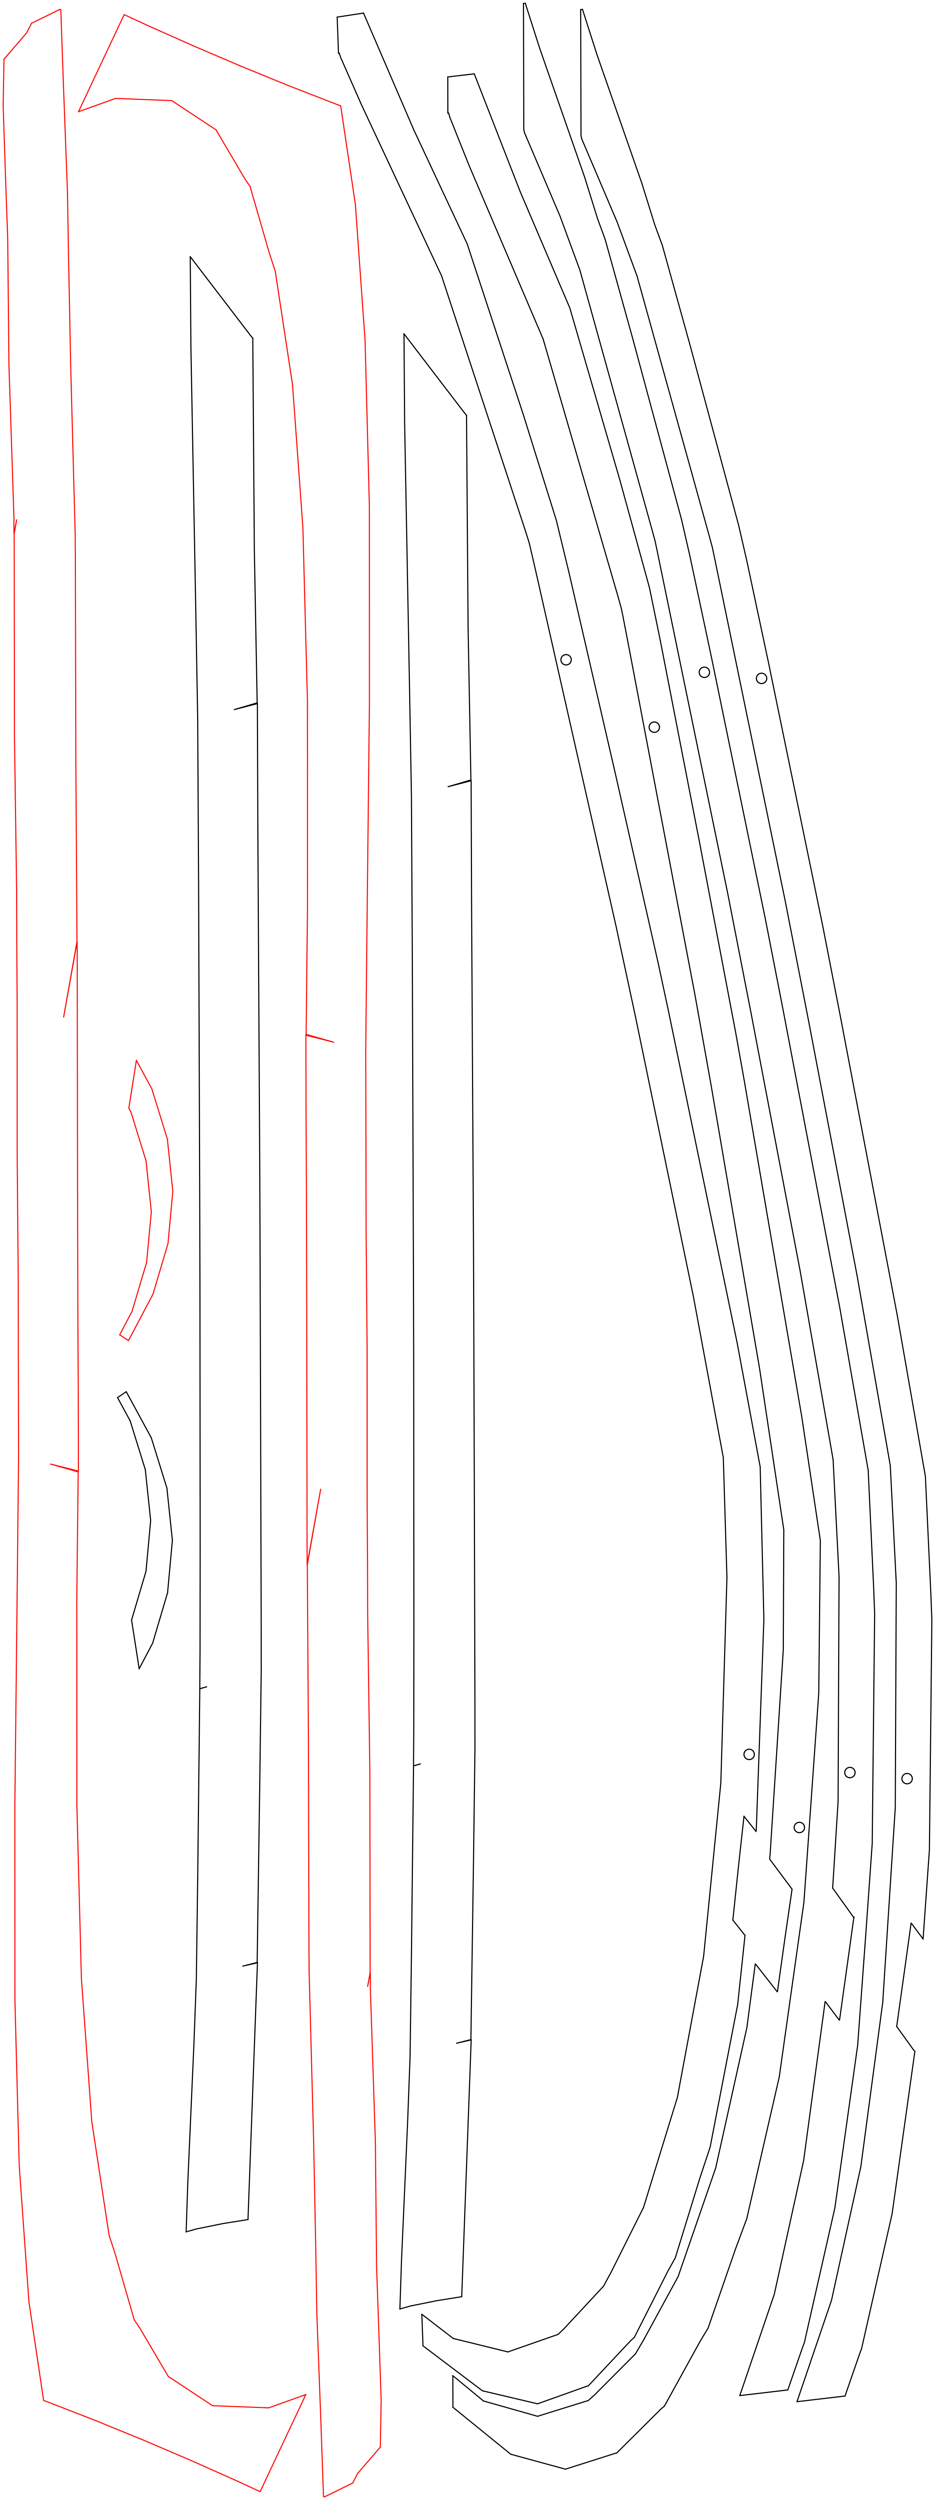<?xml version="1.0" encoding="UTF-8" standalone="no"?>
<svg
   xmlns:dc="http://purl.org/dc/elements/1.1/"
   xmlns:cc="http://creativecommons.org/ns#"
   xmlns:rdf="http://www.w3.org/1999/02/22-rdf-syntax-ns#"
   xmlns:svg="http://www.w3.org/2000/svg"
   xmlns="http://www.w3.org/2000/svg"
   xmlns:sodipodi="http://sodipodi.sourceforge.net/DTD/sodipodi-0.dtd"
   xmlns:inkscape="http://www.inkscape.org/namespaces/inkscape"
   version="1.1"
   x="0px"
   y="0px"
   width="1281.149"
   height="3423.368"
   id="svg2"
   inkscape:version="0.48.3.1 r9886"
   sodipodi:docname="2cv.roof.complete.svg">
  <defs
     id="defs2006" />
  <sodipodi:namedview
     pagecolor="#ffffff"
     bordercolor="#666666"
     borderopacity="1"
     objecttolerance="10"
     gridtolerance="10"
     guidetolerance="10"
     inkscape:pageopacity="0"
     inkscape:pageshadow="2"
     inkscape:window-width="1366"
     inkscape:window-height="743"
     id="namedview2004"
     showgrid="false"
     inkscape:zoom="0.11600853"
     inkscape:cx="1580.6911"
     inkscape:cy="583.44927"
     inkscape:window-x="0"
     inkscape:window-y="0"
     inkscape:window-maximized="1"
     inkscape:current-layer="layer1"
     units="mm"
     fit-margin-top="1"
     fit-margin-bottom="1"
     fit-margin-right="1"
     fit-margin-left="1" />
  <style
     type="text/css"
     id="style4">
	path {
		fill: none;
		stroke-width: 1.5px;
		stroke-linecap: square;
		stroke-linejoin: bevel;
		stroke-dasharray: none;
	}
	path.outer {
		stroke: #000000;
		stroke-dasharray: none;
		stroke-dashoffset: 0;
		stroke-width: 1.5px;
		stroke-opacity: 1.0;
	}
	path.convex {
		stroke: #000000;
		stroke-dasharray: 4,8;
		stroke-dashoffset:0;
		stroke-width:1.0px;
		stroke-opacity: 1.0
	}
	path.concave {
		stroke: #000000;
		stroke-dasharray: 8,4,2,4;
		stroke-dashoffset: 0;
		stroke-width: 1.0px;
		stroke-opacity: 1.0
	}
	path.outer_background {
		stroke: #ffffff;
		stroke-opacity: 1.0;
		stroke-width: 2.2px
	}
	path.convex_background {
		stroke: #ffffff;
		stroke-opacity: 1.0;
		stroke-width: 1.0px
	}
	path.concave_background {
		stroke:#ffffff;
		stroke-opacity:1.0;
		stroke-width:1.0px
	}
	path.sticker {
		fill: #ffffff;
		stroke: #000000;
		fill-opacity: 0.4;
		stroke-width:1.0;
		stroke-opacity: 1
	}
	path.arrow {
		fill: #000;
	}
	text {
		font-size: 12px;
		font-style: normal;
		fill: #000000;
		fill-opacity: 1.0;
		stroke: none;
	}
	text.scaled {
		font-size: 1px;
	}
	tspan {
		text-anchor:middle;
	}
	</style>
  <g
     inkscape:groupmode="layer"
     id="layer4"
     inkscape:label="guide"
     style="display:none"
     sodipodi:insensitive="true"
     transform="translate(-13.144,-1886.8)">
    <g
       id="g7504"
       transform="translate(-179.811,-60.953)">
      <path
         inkscape:connector-curvature="0"
         id="path7462"
         d="m 3766.325,2217.615 65.59,87.865"
         style="fill:none;stroke:#2d2dc0;stroke-width:1px;stroke-linecap:butt;stroke-linejoin:miter;stroke-opacity:1;stroke-dasharray:none" />
      <path
         inkscape:connector-curvature="0"
         id="path7462-3"
         d="m 3748.985,2363.106 65.59,87.865"
         style="fill:none;stroke:#2d2dc0;stroke-width:1px;stroke-linecap:butt;stroke-linejoin:miter;stroke-opacity:1;stroke-dasharray:none" />
    </g>
  </g>
  <g
     inkscape:groupmode="layer"
     id="layer1"
     inkscape:label="Right.cut"
     transform="translate(-13.144,-1886.8)">
    <path
       class="outer"
       d="m 186.151,3792.448 -11.954,8.1 m 68.565,267.136 6.588,-71.67 m -36.132,42.12 -0.326,1.242 m 0,0 -19.468,65.713 m -19.228,-304.542 17.307,31.86 m 12.339,339.396 18.475,-35.112 m -1.828,-280.991 -34.339,-63.252 m 26.089,106.674 7.332,69.465 m 0,0 -0.079,1.298 m 0,0 -6.274,68.249 m 9.099,98.558 20.444,-69.008 m 6.588,-71.67 -7.52,-71.578 m 0,0 -21.34,-68.736 m -28.987,-23.292 20.736,66.714 m -18.814,205.968 10.418,66.714"
       id="path902"
       inkscape:connector-curvature="0"
       style="fill:none;stroke:#000000;stroke-width:1.5px;stroke-linecap:square;stroke-linejoin:bevel;stroke-opacity:1;stroke-dasharray:none;stroke-dashoffset:0" />
    <path
       class="outer"
       d="m 1036.789,4282.608 0.217,-0.113 m -402.807,806.349 -43.049,-33.112 m 455.574,-766.572 -0.153,1.381 m -74.359,578.386 13.96,-41.997 m 37.78,-374.276 0.017,-0.157 m 8.601,-78.663 1.271,1.6 M 914.707,3204.289 855.591,2943.048 m 178.252,1432.385 14.467,18.19 m -252.532,-1602.251 -0.034,0.307 m 205.098,1536.379 -23.569,237.399 m -499.283,-2605.881 1.829,5.663 m 315.571,822.341 0.387,1.335 m 249.707,1504.168 -0.894,1.063 M 580.147,2064.662 511.241,1904.718 m 537.769,2489.786 0.046,0.06 m -8.118,-98.523 -1.384,0.12 m 6.665,-9.719 0.387,1.335 M 511.241,1904.717 l -36.11,5.501 m 453.413,3085.965 9.892,-17.739 m -458.619,-3013.205 28.651,65.085 m 373.948,3056.798 46.128,-90.94 m 95.426,-543.687 0.224,-2.137 m -14.988,-403.651 -8.366,281.349 m 42.806,-44.828 1.063,0.894 M 775.515,2599.537 729.98,2453.891 m 19.759,2724.426 67.363,-24.029 m 146.195,-1491.817 40.919,220.092 m -146.76,-726.602 26.118,121.631 m -99.714,-492.45 1.084,-0.868 m 249.744,1499.73 1.084,-0.868 m -1.979,1.931 0.894,-1.063 m -1.564,2.28 0.67,-1.217 m -1.242,3.922 0.153,-1.381 m 13.447,4.257 -0.669,1.217 m -12.778,-5.474 0.419,-1.325 m 6.429,9.877 -1.195,-0.133 m -221.256,858.26 2.176,-0.593 m 205.979,-713.434 7.315,-66.428 m 0.488,-82.126 -0.387,-1.334 m 1.027,2.567 -0.64,-1.233 m -237.283,-1502.793 0.12,1.384 m 240.952,1505.29 -1.217,-0.67 m 0,0 -1.063,-0.894 m -1.896,-3.652 -0.12,-1.384 m 5.62,7.019 -1.325,-0.419 m 1.51,0.439 -0.186,-0.021 m -14.235,335.457 10.021,-94.514 m 0,0 -0.151,-0.19 m 0,0 -16.507,-20.797 m 0,0 0.076,-0.686 m 24.895,-219.625 -1.334,0.387 m 0.168,-13.899 1.325,0.419 m 1.075,12.453 -1.233,0.64 m -24.802,218.753 6.484,-61.753 m 20.756,-168.53 0.868,1.085 m -261.839,-1490.045 -0.868,-1.085 m 12.873,-2.399 -0.419,1.324 m 251.281,1494.773 0.119,1.384 m -23.48,-563.265 -94.571,-456.559 m -142.744,1806.185 -8.076,7.726 m 0,0 -68.79,24.029 m 86.832,-2316.977 -0.119,1.074 m 249.801,1493.836 0.64,1.233 m -169.288,805.824 5.486,-5.143 m 56.02,-108.679 33.777,-109.517 m 72.376,-574.781 -1.085,0.868 m -159.93,-1017.422 79.723,384.879 m -144.019,1491.224 57.653,-61.429 m 169.642,-801.725 -0.419,1.325 m -68.881,273.592 -36.038,193.547 m -46.293,150.363 -44.362,88.582 m -59.136,-2201.156 -1.334,0.387 m 0,0 -1.384,0.12 m -55.474,-183.043 4.953,15.843 m 50.521,167.2 -1.381,-0.153 m 0,0 -1.325,-0.419 m 263.428,1594.143 10.375,-286.484 m -273.803,-1307.658 -1.217,-0.67 m 0,0 -1.063,-0.894 m 271.01,1100.184 -31.505,-169.452 M 618.139,2264.363 733.251,2614.256 m 59.274,55.557 -17.011,-70.276 m 248.68,1850.824 1.062,-10.099 m -242.386,-1646.182 -0.64,-1.233 m 0,0 -0.387,-1.334 m 0,0 -0.119,-1.384 m 0,0 0.153,-1.38 m 0,0 0.419,-1.325 m 203.878,2039.507 37.764,-195.465 m -228.614,-1838.461 -0.67,1.217 m -9.71,-9.947 1.233,-0.64 m 1.334,-0.387 1.384,-0.12 m 61.684,2214.822 -10.499,19.338 m -51.184,-2234.16 1.381,0.153 m 2.4,12.872 -1.233,0.64 m -9.147,-9.37 0.67,-1.217 m 8.635,-2.506 1.217,0.669 m 0,0 0.295,0.248 m 135.561,484.719 -13.967,-65.047 m -261.457,-983.624 -73.103,-156.003 m 166.768,602.805 110.542,488.494 m 159.919,1359.318 0.093,-0.872 m -277.416,-1876.662 6.86,29.722 m 36.051,118.739 0.894,-1.064 m -306.902,-825.409 1.032,-0.157 m 560.351,2322.532 1.384,-0.119 m 8.585,111.634 0.701,0.88 m -456.265,704.451 81.43,61.523 m 362.831,-877.982 1.334,-0.388 m 1.384,-0.119 1.381,0.153 m -366.93,878.336 75.563,17.84 M 508.468,2030.325 618.139,2264.364 m 168.038,519.27 1.334,-0.387 m 68.079,159.801 -63.066,-273.235 m 211.691,1212.75 4.99,164.146 m -169.126,970.577 -54.15,58.233 m 256.5,-792.96 1.217,0.67 m 5.409,111.334 0.392,-3.695 m -255.566,-1605.607 0.868,1.084 m -1.636,-1.73 0.768,0.646 m 265.941,1319.122 -5.073,-209.039 m -579.619,-1985.129 1.826,49.515 m 232.107,3147.543 -74.865,-18.432 m 160.455,-2294.623 -0.894,1.063 m -202.609,2260.448 1.594,43.223 m 202.005,-2312.608 0.64,1.233 m 239.179,1506.445 -0.868,-1.084 m -295.496,-1662.841 1.851,7.645 m 295.719,1645.391 1.016,-0.528 M 729.978,2453.892 653.249,2220.665 m 140.511,574.619 -1.084,0.868 m 148.558,1962.851 -46.293,150.363 m -104.665,-2126.087 1.324,0.419"
       id="path1602"
       inkscape:connector-curvature="0"
       style="fill:none;stroke:#000000;stroke-width:1.5px;stroke-linecap:square;stroke-linejoin:bevel;stroke-opacity:1;stroke-dasharray:none;stroke-dashoffset:0" />
    <path
       class="outer"
       d="m 649.678,2452.283 -0.191,-0.216 m -69.217,1660.013 -0.155,141.83 m 83.756,-44.665 -0.796,-280.418 m -88.032,773.4 -1.117,30.35 m 89.149,-803.751 -0.877,-267.845 m -9.722,-1205.351 -0.052,-0.048 m -77.191,2588.888 36.213,-7.318 m 40.978,-2581.57 -2.096,-2.582 m -78.692,2340.389 -8.368,189.113 m 48.179,54.649 34.354,-5.508 m -66.02,-726.781 -2.853,257.354 m 85.013,-967.791 -2.621,-466.246 m 4.61,1153.368 -0.059,-72.305 m -83.898,-463.426 0.297,366.261 m -6.223,-1295.894 2.857,161.441 m 68.896,2054.018 6.523,-176.857 m -89.055,127.716 -2.185,65.989 m 5.613,-2704.597 0.889,122.533 m 21.45,1835.758 -9.255,2.678 m 70.548,-1851.863 -0.65,-0.718 m -0.191,-0.216 -2.436,-3.189 m -68.915,753.867 1.471,414.141 M 647.052,2448.877 567.179,2344.531 m 0,0 -0.483,-0.636 m 7.231,2388.682 -2.291,60.813 m 87.045,-1837.554 -31.43,8.141 m 32.07,164.204 -0.64,-172.345 m -6.357,1898.952 6.455,-174.783 m -6.369,-2220.661 0.068,-3.713 m 5.896,2224.001 3.579,-245.497 m -100.87,614.358 14.151,-4.022 m -1.843,-2263.72 0.657,35.435 m 53.203,147.791 31.145,-9.126 m -3.871,-208.972 -2.116,-286.536 m -75.481,2102.875 -1.884,140.009 m 4.564,-1085.342 0.366,128.933 m -12.389,-1279.391 5.806,314.323 m 85.005,174.101 -3.871,-208.972 m 4.253,1934.125 -19.924,4.538 m 23.099,-250.409 1.978,-152.584 m -25.077,402.993 19.52,-4.912 m 3.825,-1018.649 -0.258,-66.555 m -82.192,710.326 9.286,-2.567 m -8.919,-48.277 -0.367,50.844 m -2.844,-1327.127 1.232,225.118"
       id="path2418"
       inkscape:connector-curvature="0"
       style="fill:none;stroke:#000000;stroke-width:1.5px;stroke-linecap:square;stroke-linejoin:bevel;stroke-opacity:1;stroke-dasharray:none;stroke-dashoffset:0" />
    <path
       class="outer"
       d="m 356.809,2346.672 -0.191,-0.216 m -69.217,1660.013 -0.155,141.83 m 83.756,-44.665 -0.796,-280.418 m -88.033,773.4 -1.117,30.35 m 89.149,-803.751 -0.877,-267.845 m -9.722,-1205.351 -0.052,-0.048 m -77.191,2588.888 36.213,-7.318 m 40.978,-2581.57 -2.096,-2.582 m -78.693,2340.389 -8.368,189.113 m 48.179,54.649 34.354,-5.508 m -66.02,-726.781 -2.853,257.354 m 85.013,-967.791 -2.621,-466.246 m 4.61,1153.368 -0.059,-72.305 m -83.898,-463.426 0.297,366.261 m -6.223,-1295.894 2.857,161.441 m 68.896,2054.018 6.523,-176.857 m -89.055,127.716 -2.185,65.989 m 5.613,-2704.597 0.889,122.533 m 21.45,1835.758 -9.255,2.678 m 70.548,-1851.863 -0.65,-0.718 m -0.191,-0.216 -2.436,-3.189 m -68.915,753.867 1.471,414.141 M 354.183,2343.266 274.31,2238.92 m 0,0 -0.483,-0.636 m 7.231,2388.682 -2.291,60.813 m 87.045,-1837.554 -31.43,8.141 m 32.07,164.204 -0.64,-172.345 m -6.357,1898.952 6.455,-174.783 m -6.369,-2220.661 0.068,-3.713 m 5.896,2224.001 3.579,-245.497 m -100.87,614.358 14.151,-4.022 m -1.843,-2263.72 0.657,35.435 m 53.203,147.791 31.145,-9.126 m -3.871,-208.972 -2.116,-286.536 m -75.481,2102.875 -1.884,140.009 m 4.564,-1085.342 0.366,128.933 m -12.389,-1279.391 5.806,314.323 m 85.005,174.101 -3.871,-208.972 m 4.253,1934.125 -19.924,4.538 m 23.099,-250.409 1.978,-152.584 m -25.077,402.993 19.52,-4.912 m 3.825,-1018.649 -0.258,-66.555 m -82.192,710.326 9.286,-2.567 m -8.919,-48.277 -0.367,50.844 m -2.844,-1327.127 1.232,225.118"
       id="path2418-1"
       inkscape:connector-curvature="0"
       style="fill:none;stroke:#000000;stroke-width:1.5px;stroke-linecap:square;stroke-linejoin:bevel;stroke-opacity:1;stroke-dasharray:none;stroke-dashoffset:0" />
  </g>
  <g
     inkscape:groupmode="layer"
     id="layer3"
     inkscape:label="Pile"
     transform="translate(-13.144,-1886.8)">
    <path
       class="outer"
       d="m 1255.697,4562.358 -13.117,93.803 m 0,0 -0.013,0.103 m -71.558,511.409 -65.813,7.73 m 151.954,-846.118 1.347,-0.342 m -93.656,-1049.236 77.498,406.828 m -433.549,-1786.624 2.491,-0.293 m 243.683,922.979 1.375,0.2 m 131.458,812.136 -66.432,-348.736 M 858.88,2191.107 810.166,2076.765 m 329.991,1076.394 24.683,126.549 m -353.56,-1380.089 19.822,61.92 m 431.994,2359.68 -0.341,-1.347 m 23.89,99.709 -8.678,122.282 m 3.148,-633.573 7.519,161.362 m -10.666,472.211 -16.066,-21.587 m -202.829,-1697.892 1.254,-0.597 m -102.138,-464.093 67.088,248.473 m 0,0 11.381,49.556 m 21.068,167.003 1.346,-0.342 m 62.292,463.813 -32.551,-166.883 m 152.973,1542.304 23.031,31.975 M 831.103,1961.539 l 61.428,175.992 m 342.986,2780.655 -41.819,184.525 m 62.078,-540.884 -0.077,0.53 m -266.801,-1927.151 -3.942,-14.594 m 205.831,2489.944 -19.78,57.117 m -18.529,-131.066 40.21,-183.059 m -272.008,-2630.758 37.506,134.905 m 306.63,2335.899 1.889,2.104 m -10.945,-366.339 1.387,-0.073 m -0.847,228.781 -0.232,1.679 M 989.565,2638.116 l -0.668,-2.912 m -102.8,-370.178 -27.218,-73.921 m 194.126,618.544 -1.113,0.831 m 8.979,-0.466 -1.194,-0.711 m 200.072,1519.043 1.113,-0.831 m -205.257,-1518.804 -1.347,0.341 M 809.248,2072.32 808.788,1899.911 m 247.549,922.885 1.387,-0.073 m 191.699,1501.959 0.597,1.254 m 11.88,194.337 -0.468,0.62 m -11.047,-202.823 -0.711,1.193 m 13.494,3.339 -0.073,-1.387 m -13.422,-1.952 -0.464,1.31 m 39.423,-250.924 1.344,35.431 m -27.82,213.534 -0.831,-1.113 m -10.475,9.547 1.032,0.93 m 4.533,-12.783 -1.388,0.072 m 5.833,12.244 0.93,-1.032 m -369.263,-2188.953 17.824,57.213 m 332.211,2461.519 -0.78,5.354 m 20.007,-335.134 0.711,-1.194 m -208.245,-1516.237 -1.254,0.598 m 196.077,1513.687 0.341,1.347 m -197.532,-1514.204 -0.93,1.032 m 191.376,875.023 38.778,221.754 m -230.153,-1096.776 -0.711,1.193 m 216.456,1882.99 -31.191,222.489 m -173.613,-2107.24 -1.032,-0.93 m 2.674,7.406 0.2,-1.375 m -14.158,-0.655 0.073,1.387 m 208.133,1498.621 -1.375,-0.2 m -206.417,-1497.074 0.598,1.254 m 142.092,2034.168 30.001,-224.869 m 18.525,-574.493 -8.195,-160.631 m -176.027,-1084.915 -1.387,0.072 m -4.178,11.781 1.032,0.93 m 10.274,-9.364 -0.831,-1.113 m 171.117,1082.609 -45.225,-258.621 m 67.234,680.338 -1.347,0.342 m -190.602,-1496.882 0.464,-1.309 m 25.268,301.892 -97.511,-473.049 m 58.949,166.442 -0.464,1.309 m 172.904,1814.662 17.194,-266.821 m -46.188,740.853 -2.909,7.845 m 67.707,-781.612 1.254,-0.597 m -223.092,-1672.624 29.555,138.716 m 196.756,1529.542 0.2,-1.375 m -202.842,-1500.819 1.113,-0.83 m 201.064,1504.334 0.464,-1.31 m -6.898,235.765 -0.295,2.081 m -3.346,-245.616 -1.114,0.831 m -192.947,-1508.201 -1.375,-0.2 m 6.338,4.673 -0.598,-1.254 m -71.432,-165.794 -1.736,-8.148 m 115.629,2537.286 47.284,-138.797 m 110.276,-716.734 -0.598,-1.254 m -212.499,-1501.839 0.342,1.347 m 210.295,1498.45 -1.194,-0.711 M 984.955,2620.61 886.096,2265.026 m 375.229,2052.477 -1.032,-0.93 m -349.94,-2121.831 10.327,28.045 m 369.296,1882.294 -3.332,314.498 m -36.624,-93.642 0.831,1.113 m 8.249,-11.189 -1.309,-0.464 m -447.626,-2238.634 -0.917,-4.444 m 439.962,2248.255 -0.2,1.375 m -185.338,-1507.291 -0.342,-1.347 m 198.101,1707.584 -5.13,37.17 m -16.418,-196.21 1.331,-307.672 m 12.468,261.428 -1.254,0.598 m -202.642,-1502.194 -0.2,1.375 m 1.01,3.988 0.831,1.114 m 202.958,1508.665 1.375,0.2 m -194.322,-1508.401 0.93,-1.032 m 0,0 0.711,-1.194 m -3.403,-9.427 -1.309,-0.464 m 5.376,7.207 -0.073,-1.387 m 187.643,1502.382 -0.93,1.032 m 2.692,10.62 1.309,0.465 m -5.376,-7.207 0.072,1.387 m 2.802,4.645 1.193,0.71 m -186.865,-1534.254 73.944,358.72 m -86.503,-331.026 1.309,0.464 m -2.503,-1.175 1.194,0.711"
       id="path2088"
       inkscape:connector-curvature="0"
       style="fill:none;stroke:#000000;stroke-width:1.5px;stroke-linecap:square;stroke-linejoin:bevel;stroke-opacity:1;stroke-dasharray:none;stroke-dashoffset:0"
       inkscape:transform-center-x="206.71509"
       inkscape:transform-center-y="-784.55909" />
    <path
       class="outer"
       d="m 1105.811,4382.595 0.221,-0.105 m -430.508,791.905 -41.875,-34.584 m 481.866,-750.324 -0.201,1.374 m -94.358,575.462 15.408,-41.488 m 50.727,-372.742 0.022,-0.156 M 1021.17,3300.693 971.142,3037.561 m -54.521,-153.657 -0.045,0.306 m -288.727,-842.615 1.631,5.723 m 286.884,832.783 0.341,1.347 m 197.431,1511.918 -0.93,1.032 M 726.304,2150.157 662.982,1987.921 m 446.509,2408.243 -1.387,0.072 m 6.997,-9.482 0.341,1.347 m -452.46,-2400.18 -36.279,4.246 m 346.199,3099.824 10.501,-17.386 m -353.923,-3027.288 26.378,66.039 m 267.792,3067.921 49.251,-89.287 m 114.21,-540.053 0.298,-2.128 m 25.232,-166.355 1.032,0.93 M 903.018,2691.481 862.558,2544.345 m -74.665,2723.474 68.156,-21.68 m 197.805,-1485.854 33.268,221.378 M 965.629,3250.41 l 21.887,122.463 m -82.589,-495.61 1.114,-0.83 m 197.622,1507.484 1.114,-0.83 m -2.044,1.862 0.93,-1.032 m -1.642,2.225 0.711,-1.193 m -1.377,3.877 0.201,-1.374 m 13.292,4.72 -0.711,1.193 m -12.58,-5.913 0.465,-1.309 m 6.082,10.094 -1.19,-0.174 m -250.866,850.077 2.195,-0.517 m 243.525,-854.062 -0.341,-1.347 m 0.938,2.601 -0.597,-1.254 m -185.062,-1510.113 0.072,1.387 m 188.642,1512.736 -1.193,-0.711 m 0,0 -1.032,-0.93 m -1.768,-3.715 -0.072,-1.388 m 5.373,7.209 -1.309,-0.465 m 1.494,0.491 -0.185,-0.027 m -25.851,334.762 13.29,-94.11 20.022,-141.777 0.519,-3.679 m -3.871,-95.408 -1.347,0.341 m 0.649,-13.885 1.309,0.465 m 0.643,12.483 -1.254,0.597 m -32.367,217.762 8.62,-61.491 m 26.584,-167.709 0.83,1.114 m -210.046,-1498.224 -0.83,-1.114 m 12.948,-1.952 -0.465,1.309 m 199.33,1502.583 0.071,1.387 m -3.946,-563.741 -78.692,-459.562 m -205.25,1800.153 -8.339,7.442 m 0,0 -69.581,21.631 m 167.073,-2312.576 -0.156,1.069 m 197.883,1501.596 0.597,1.254 m -197.111,799.474 5.661,-4.95 m 59.752,-106.673 37.552,-108.28 m 92.251,-571.928 -1.114,0.83 m -124.576,-1022.353 66.337,387.411 m -195.61,1485.338 59.747,-59.395 m 197.323,-795.365 -0.465,1.309 m -172.52,611.89 -47.405,86.992 m 17.179,-2201.883 -1.347,0.34 m 0,0 -1.387,0.072 m -49.097,-184.855 4.401,16.005 m 44.696,168.85 -1.375,-0.201 m 0,0 -1.309,-0.465 m 208.026,1602.314 20.297,-285.953 m -228.323,-1316.361 -1.193,-0.712 m 0,0 -1.032,-0.93 m 232.722,1108.915 -25.613,-170.442 m -354.214,-1474.692 102.917,353.671 m 57.313,57.578 -14.565,-70.823 m 184.392,1858.329 1.411,-10.056 m -185.193,-1653.593 -0.597,-1.254 m 0,0 -0.341,-1.347 m 0,0 -0.071,-1.387 m 0,0 0.201,-1.374 m 0,0 0.465,-1.31 m 133.078,2045.348 44.515,-194.039 M 916.112,2885.518 l -0.712,1.193 m -9.36,-10.278 1.254,-0.597 m 1.347,-0.341 1.387,-0.072 m -15.106,2215.629 -11.163,18.962 m 26.269,-2234.591 1.375,0.201 m 1.952,12.948 -1.254,0.597 m -8.817,-9.682 0.711,-1.193 m 8.717,-2.206 1.193,0.711 m 0,0 0.287,0.259 m 118.682,489.125 -11.705,-65.492 M 793.957,2308.599 726.304,2150.156 m 145.778,608.222 93.547,492.032 m -99.374,-521.974 5.826,29.942 m 31.914,119.917 0.93,-1.032 M 626.812,2041.715 l 1.037,-0.121 m 479.529,2340.555 1.387,-0.071 m -475.022,800.986 79.25,64.308 m 393.039,-864.881 1.347,-0.341 m 1.387,-0.071 1.375,0.201 m -397.147,865.093 74.9,20.448 M 655.858,2113.356 757.352,2351.056 m 149.942,524.781 1.347,-0.341 m 62.501,162.065 -53.559,-275.256 m 169.537,1219.358 -0.701,164.221 m -202.66,964.133 -56.135,56.322 m 283.825,-783.595 1.193,0.712 m -197.705,-1505.723 0.83,1.113 m -1.575,-1.786 0.745,0.672 m 220.068,1327.546 2.174,-209.089 m -510.477,-2004.023 0.109,49.548 m 122.892,3153.696 -74.181,-21.015 m 239.877,-2287.684 -0.93,1.031 m -280.822,2252.069 0.095,43.252 m 282.025,-2304.218 0.597,1.254 m 186.83,1513.829 -0.83,-1.114 m -237.694,-1672.083 1.585,7.704 m 238.521,1654.651 1.034,-0.492 M 862.557,2544.345 793.956,2308.599 m 120.513,579.143 -1.114,0.83 m 80.448,1966.82 -51.476,148.668 m -30.924,-2128.437 1.309,0.465 m 165.758,1737.495 -0.123,0.868 -30.314,-38.76 -11.506,87.518 -42.723,192.181 m 95.018,-315.639 9.613,-66.134 -30.737,-41.235 0.612,-5.613 18.111,-280.89"
       id="path1602-9"
       inkscape:connector-curvature="0"
       style="fill:none;stroke:#000000;stroke-width:1.5px;stroke-linecap:square;stroke-linejoin:bevel;stroke-opacity:1;stroke-dasharray:none;stroke-dashoffset:0"
       sodipodi:nodetypes="cccccccccccccccccccccccccccccccccccccccccccccccccccccccccccccccccccccccccccccccccccccccccccccccccccccccccccccccccccccccccccccccccccccccccccccccccccccccccccccccccccccccccccccccccccccccccccccccccccccccccccccccccccccccccccccccccccccccccccccccccccccccccccc" />
    <path
       class="outer"
       d="m 1177.322,4554.021 -13.117,93.803 m 0,0 -0.013,0.103 m -71.558,511.409 -65.813,7.73 m 151.954,-846.118 1.347,-0.342 m -93.656,-1049.236 77.498,406.828 M 730.415,1891.576 l 2.491,-0.293 m 243.683,922.979 1.375,0.2 m 131.458,812.136 -66.432,-348.736 M 780.505,2182.77 731.791,2068.428 m 329.991,1076.394 24.683,126.549 M 732.906,1891.283 l 19.822,61.92 m 431.994,2359.68 -0.341,-1.347 m 23.89,99.709 -8.678,122.282 -11.264,153.831 -31.191,222.489 m 45.602,-1009.893 7.519,161.362 m -229.562,-1247.268 1.254,-0.597 m -102.138,-464.093 67.088,248.473 m 0,0 11.381,49.556 m 21.068,167.003 1.346,-0.342 m 62.292,463.813 -32.551,-166.883 m -257.711,-1157.775 61.428,175.992 m 342.986,2780.655 -41.819,184.525 m 62.078,-540.884 -0.077,0.53 m -266.801,-1927.151 -3.942,-14.594 m 205.831,2489.944 -19.78,57.117 m -18.529,-131.066 40.21,-183.059 29.475,-218.028 19.621,26.096 0.78,-5.354 m -321.883,-2433.472 37.506,134.905 m 297.574,1971.664 1.387,-0.073 m -0.847,228.781 -0.232,1.679 M 911.19,2629.779 l -0.668,-2.912 m -102.8,-370.178 -27.218,-73.921 m 194.126,618.544 -1.113,0.831 m 8.979,-0.466 -1.194,-0.711 m 200.072,1519.043 1.113,-0.831 m -205.257,-1518.804 -1.347,0.341 m -245.011,-736.731 -0.459,-172.409 m 247.549,922.885 1.387,-0.073 m 191.699,1501.959 0.597,1.254 m 11.88,194.337 -0.468,0.62 m -11.047,-202.823 -0.711,1.193 m 13.494,3.339 -0.073,-1.387 m -13.422,-1.952 -0.464,1.31 m 39.423,-250.924 1.344,35.431 m -27.82,213.534 -0.831,-1.113 m -10.475,9.547 1.032,0.93 m 4.533,-12.783 -1.388,0.072 m 5.833,12.244 0.93,-1.032 m -369.263,-2188.953 17.824,57.213 m 351.438,2131.74 0.711,-1.194 m -208.245,-1516.237 -1.254,0.598 m 196.077,1513.687 0.341,1.347 m -197.532,-1514.204 -0.93,1.032 m 191.376,875.023 38.778,221.754 M 972.585,2803.175 l -0.711,1.193 m 11.652,-1.762 -1.032,-0.93 m 2.674,7.406 0.2,-1.375 m -14.158,-0.655 0.073,1.387 m 208.133,1498.621 -1.375,-0.2 m -206.417,-1497.074 0.598,1.254 m 190.618,1234.806 -8.195,-160.631 m -176.027,-1084.915 -1.387,0.072 m -4.178,11.781 1.032,0.93 m 10.274,-9.364 -0.831,-1.113 m 171.117,1082.609 -45.225,-258.621 m 67.234,680.338 -1.347,0.342 m -190.602,-1496.882 0.464,-1.309 m 25.268,301.892 -97.511,-473.049 m 58.949,166.442 -0.464,1.309 m 143.91,2288.694 -2.909,7.845 m 67.707,-781.612 1.254,-0.597 m -223.092,-1672.624 29.555,138.716 m 196.756,1529.542 0.2,-1.375 m -202.842,-1500.819 1.113,-0.83 m 201.064,1504.334 0.464,-1.31 m -6.898,235.765 -0.295,2.081 m -3.346,-245.616 -1.114,0.831 m -192.947,-1508.201 -1.375,-0.2 m 6.338,4.673 -0.598,-1.254 m -71.432,-165.794 -1.736,-8.148 m 115.629,2537.286 47.284,-138.797 m 110.276,-716.734 -0.598,-1.254 M 971.282,2808.44 l 0.342,1.347 m 210.295,1498.45 -1.194,-0.711 M 906.581,2612.273 807.721,2256.689 m 375.229,2052.477 -1.032,-0.93 m -349.94,-2121.831 10.327,28.045 m 369.296,1882.294 -3.332,314.498 m -36.624,-93.642 0.831,1.113 m 8.249,-11.189 -1.309,-0.464 m -447.626,-2238.634 -0.917,-4.444 m 439.962,2248.255 -0.2,1.375 m -185.338,-1507.291 -0.342,-1.347 m 176.553,1548.544 1.331,-307.672 m 12.468,261.428 -1.254,0.598 m -202.642,-1502.194 -0.2,1.375 m 1.01,3.988 0.831,1.114 m 202.958,1508.665 1.375,0.2 m -194.322,-1508.401 0.93,-1.032 m 0,0 0.711,-1.194 m -3.403,-9.427 -1.309,-0.464 m 5.376,7.207 -0.073,-1.387 m 187.643,1502.382 -0.93,1.032 m 2.692,10.62 1.309,0.465 m -5.376,-7.207 0.072,1.387 m 2.802,4.645 1.193,0.71 m -186.865,-1534.254 73.944,358.72 m -86.503,-331.026 1.309,0.464 m -2.503,-1.175 1.194,0.711 m 186.232,1539.723 -7.434,118.615 m 23.851,77.595 5.13,-37.17 -28.982,-40.425"
       id="path2088-1"
       inkscape:connector-curvature="0"
       style="fill:none;stroke:#000000;stroke-width:1.5px;stroke-linecap:square;stroke-linejoin:bevel;stroke-opacity:1;stroke-dasharray:none;stroke-dashoffset:0"
       inkscape:transform-center-x="206.71509"
       inkscape:transform-center-y="-784.55909"
       sodipodi:nodetypes="cccccccccccccccccccccccccccccccccccccccccccccccccccccccccccccccccccccccccccccccccccccccccccccccccccccccccccccccccccccccccccccccccccccccccccccccccccccccccccccccccccccccccccccccccccccccccccccccccccccccccccccccccccccccccccccccc" />
  </g>
  <g
     inkscape:groupmode="layer"
     id="layer2"
     inkscape:label="Left.cut"
     transform="translate(-13.144,-1886.8)">
    <path
       class="outer"
       d="m 436.662,4585.092 -0.019,-14.208 m 16.223,632.947 -5.557,-147.748 m 69.605,-959.635 3.003,215.807 m -83.274,258.629 -0.144,-10.383 m -156.471,-2610.078 64.246,27.417 m 64.657,26.394 63.878,24.839 m -91.207,202.318 -25.775,-89.213 M 433.8,3921.273 433.445,3689.904 m -1.159,-385.616 38.065,9.582 m -37.855,104.072 -0.21,-113.654 m -76.46,-1162.11 -7.863,-11.711 m 168.964,2476.202 3.587,-18.917 m -46.509,-2558.212 5.96,2.199 m -46.96,1480.931 -0.508,-94.728 m 86.876,-571.433 -3.333,307.09 m -68.73,1902.485 -1.435,-86.069 m -136.722,-2905.406 -60.684,-40.066 m 286.954,3148.925 -1.164,64.083 m -5.097,-245.64 2.162,60.409 m 2.935,185.231 -31.066,36.14 m -382.507,-3233.923 62.593,-132.937 m 296.687,124.909 20.111,134.871 m 31.247,2885.709 4.099,121.147 m -22.032,-2820.233 5.877,226.381 m -303.076,-657.576 63.837,28.383 m 153.821,2029.3 -0.048,-58.45 m 86.482,666.437 -3.356,18.959 m -58.9,698.96 -1.615,-0.244 m 58.181,-1849.445 0.177,115.508 m -62.277,354.666 -18.501,103.343 m 0,0 -0.144,-49.735 m 36.504,-665.853 -37.758,-10.73 m 0,0 1.905,-174.719 m 81.541,25.178 -1.771,171.853 m -123.999,-1067.411 -8.667,-26.65 m 145.875,2587.276 1.683,173.245 m -9.894,-2412.296 0.106,266.893 m -46.564,-817.436 1.196,0.468 m 42.181,1706.826 0.02,206.745 m -81.972,86.388 18.26,-103.385 m -17.995,-797.694 -0.078,-280.99 m 81.785,1095.681 0.536,84.166 m -80.964,244.77 -1.544,-242.548 m 80.035,-704.048 0.325,130.489 m -80.173,-608.51 -6.24,-238.081 m -80.217,-478.884 -38.811,-65.858 m 98.576,-60.869 1.203,0.494 m 27.568,2556.267 -0.722,-288.453 M 171.607,2021.575 l -50.923,18.193 m 322.161,2777.166 -6.184,-231.841 m -92.388,-2607.253 63.454,25.9 m -224.451,-96.909 32.913,15.209 m 197.752,491.28 -23.673,-155.279 m 130.293,2349.657 6.915,210.969 m -81.603,151.349 -3.029,-153.081 m 60.346,456.757 -6.765,13.111 m -247.959,-3262.259 -76.86,-2.967 m 348.906,2566.177 0.127,7.809 m -64.229,709.824 -3.546,-101.554 m 63.875,-1176.553 0.173,69.17 m -16.838,-1929.837 13.314,186.623 m -16.963,2933.567 -38.399,18.828 m 62.614,-710.068 -0.079,12.135 m -87.117,-917.793 -0.441,-177.234 m 86.913,799.585 0.365,275.455 m -5.512,-1016.262 1.415,164.919 M 428.179,2609.35 413.941,2413.32"
       id="path216"
       inkscape:connector-curvature="0"
       style="fill:none;stroke:#ff0d07;stroke-width:1.5px;stroke-linecap:square;stroke-linejoin:bevel;stroke-opacity:1;stroke-dasharray:none;stroke-dashoffset:0" />
    <path
       class="outer"
       d="m 213.303,3476.505 0.094,1.297 m 7.094,68.168 -6.497,69.549 m 35.943,-97.332 -7.45,-71.585 m -28.493,168.917 -19.932,66.959 m 28.705,-23.639 20.512,-68.987 m -49.216,92.626 -16.922,32.065 m 12.05,7.956 7e-4,-3e-4 m 0.491,-318.293 3.023,5.588 m 0.341,1.238 20.257,65.475 m -13.258,-137.746 -10.364,65.446 m 31.534,-26.36 -21.17,-39.087 m 13.352,139.043 7.094,68.168 m 22.787,43.881 6.659,-71.664 m -60.747,204.311 33.576,-63.66 m 19.721,-212.236 -21.272,-68.757 m -44.075,336.697 12.05,7.956 m 3.514,-312.706 0.341,1.238"
       id="path534"
       inkscape:connector-curvature="0"
       style="fill:none;stroke:#ff0d07;stroke-width:1.5px;stroke-linecap:square;stroke-linejoin:bevel;stroke-opacity:1;stroke-dasharray:none;stroke-dashoffset:0" />
    <path
       class="outer"
       d="m 116.207,2620.34 0.019,14.208 m -16.223,-632.947 5.557,147.748 m -69.605,959.635 -3.003,-215.807 m 83.274,-258.629 0.144,10.383 m 156.471,2610.078 -64.246,-27.417 m -64.657,-26.394 -63.878,-24.839 m 91.207,-202.318 25.775,89.213 m -77.974,-1779.095 0.355,231.369 m 1.159,385.616 -38.065,-9.582 m 37.855,-104.072 0.21,113.654 m 76.46,1162.11 7.863,11.711 M 35.943,2598.763 l -3.587,18.917 m 46.509,2558.212 -5.96,-2.199 m 46.96,-1480.931 0.508,94.728 m -86.876,571.433 3.333,-307.09 m 68.73,-1902.485 1.435,86.069 m 136.722,2905.406 60.684,40.066 M 17.448,2031.965 l 1.164,-64.083 m 5.097,245.64 -2.162,-60.409 m -2.935,-185.231 31.066,-36.14 M 432.185,5165.665 369.592,5298.602 M 72.905,5173.693 52.794,5038.822 m -31.247,-2885.709 -4.099,-121.147 m 22.032,2820.233 -5.877,-226.381 m 303.076,657.576 -63.837,-28.383 m -153.821,-2029.3 0.048,58.45 m -86.482,-666.437 3.356,-18.959 m 58.9,-698.96 1.615,0.244 m -58.181,1849.445 -0.177,-115.508 m 62.277,-354.666 18.501,-103.343 m 0,0 0.144,49.735 m -36.504,665.853 37.758,10.73 m 0,0 -1.905,174.719 m -81.541,-25.178 1.771,-171.853 m 123.999,1067.411 8.667,26.65 M 25.392,2386.767 l -1.683,-173.245 m 9.894,2412.296 -0.106,-266.893 m 46.564,817.436 -1.196,-0.468 m -42.181,-1706.826 -0.02,-206.745 m 81.972,-86.388 -18.26,103.385 m 17.995,797.694 0.078,280.99 m -81.785,-1095.681 -0.536,-84.166 m 80.964,-244.77 1.544,242.548 m -80.035,704.048 -0.325,-130.489 m 80.173,608.51 6.24,238.081 m 80.217,478.884 38.811,65.858 m -98.576,60.869 -1.203,-0.494 m -27.568,-2556.267 0.722,288.453 m 264.17,2250.472 50.923,-18.193 m -322.161,-2777.166 6.184,231.841 m 92.388,2607.253 -63.454,-25.9 m 224.451,96.909 -32.913,-15.209 m -197.751,-491.28 23.673,155.279 M 32.308,2597.735 l -6.915,-210.969 m 81.603,-151.349 3.029,153.081 m -60.346,-456.757 6.765,-13.111 m 247.959,3262.259 76.86,2.967 M 32.356,2617.68 l -0.127,-7.809 m 64.229,-709.824 3.546,101.554 m -63.875,1176.553 -0.173,-69.17 m 16.838,1929.837 -13.314,-186.623 m 16.963,-2933.567 38.399,-18.828 m -62.614,710.068 0.079,-12.135 m 87.117,917.793 0.441,177.234 m -86.913,-799.585 -0.365,-275.455 m 5.512,1016.262 -1.415,-164.919 m 88.004,1127.016 14.239,196.031"
       id="path216-5"
       inkscape:connector-curvature="0"
       style="fill:none;stroke:#ff0d07;stroke-width:1.5px;stroke-linecap:square;stroke-linejoin:bevel;stroke-opacity:1;stroke-dasharray:none;stroke-dashoffset:0" />
  </g>
</svg>
